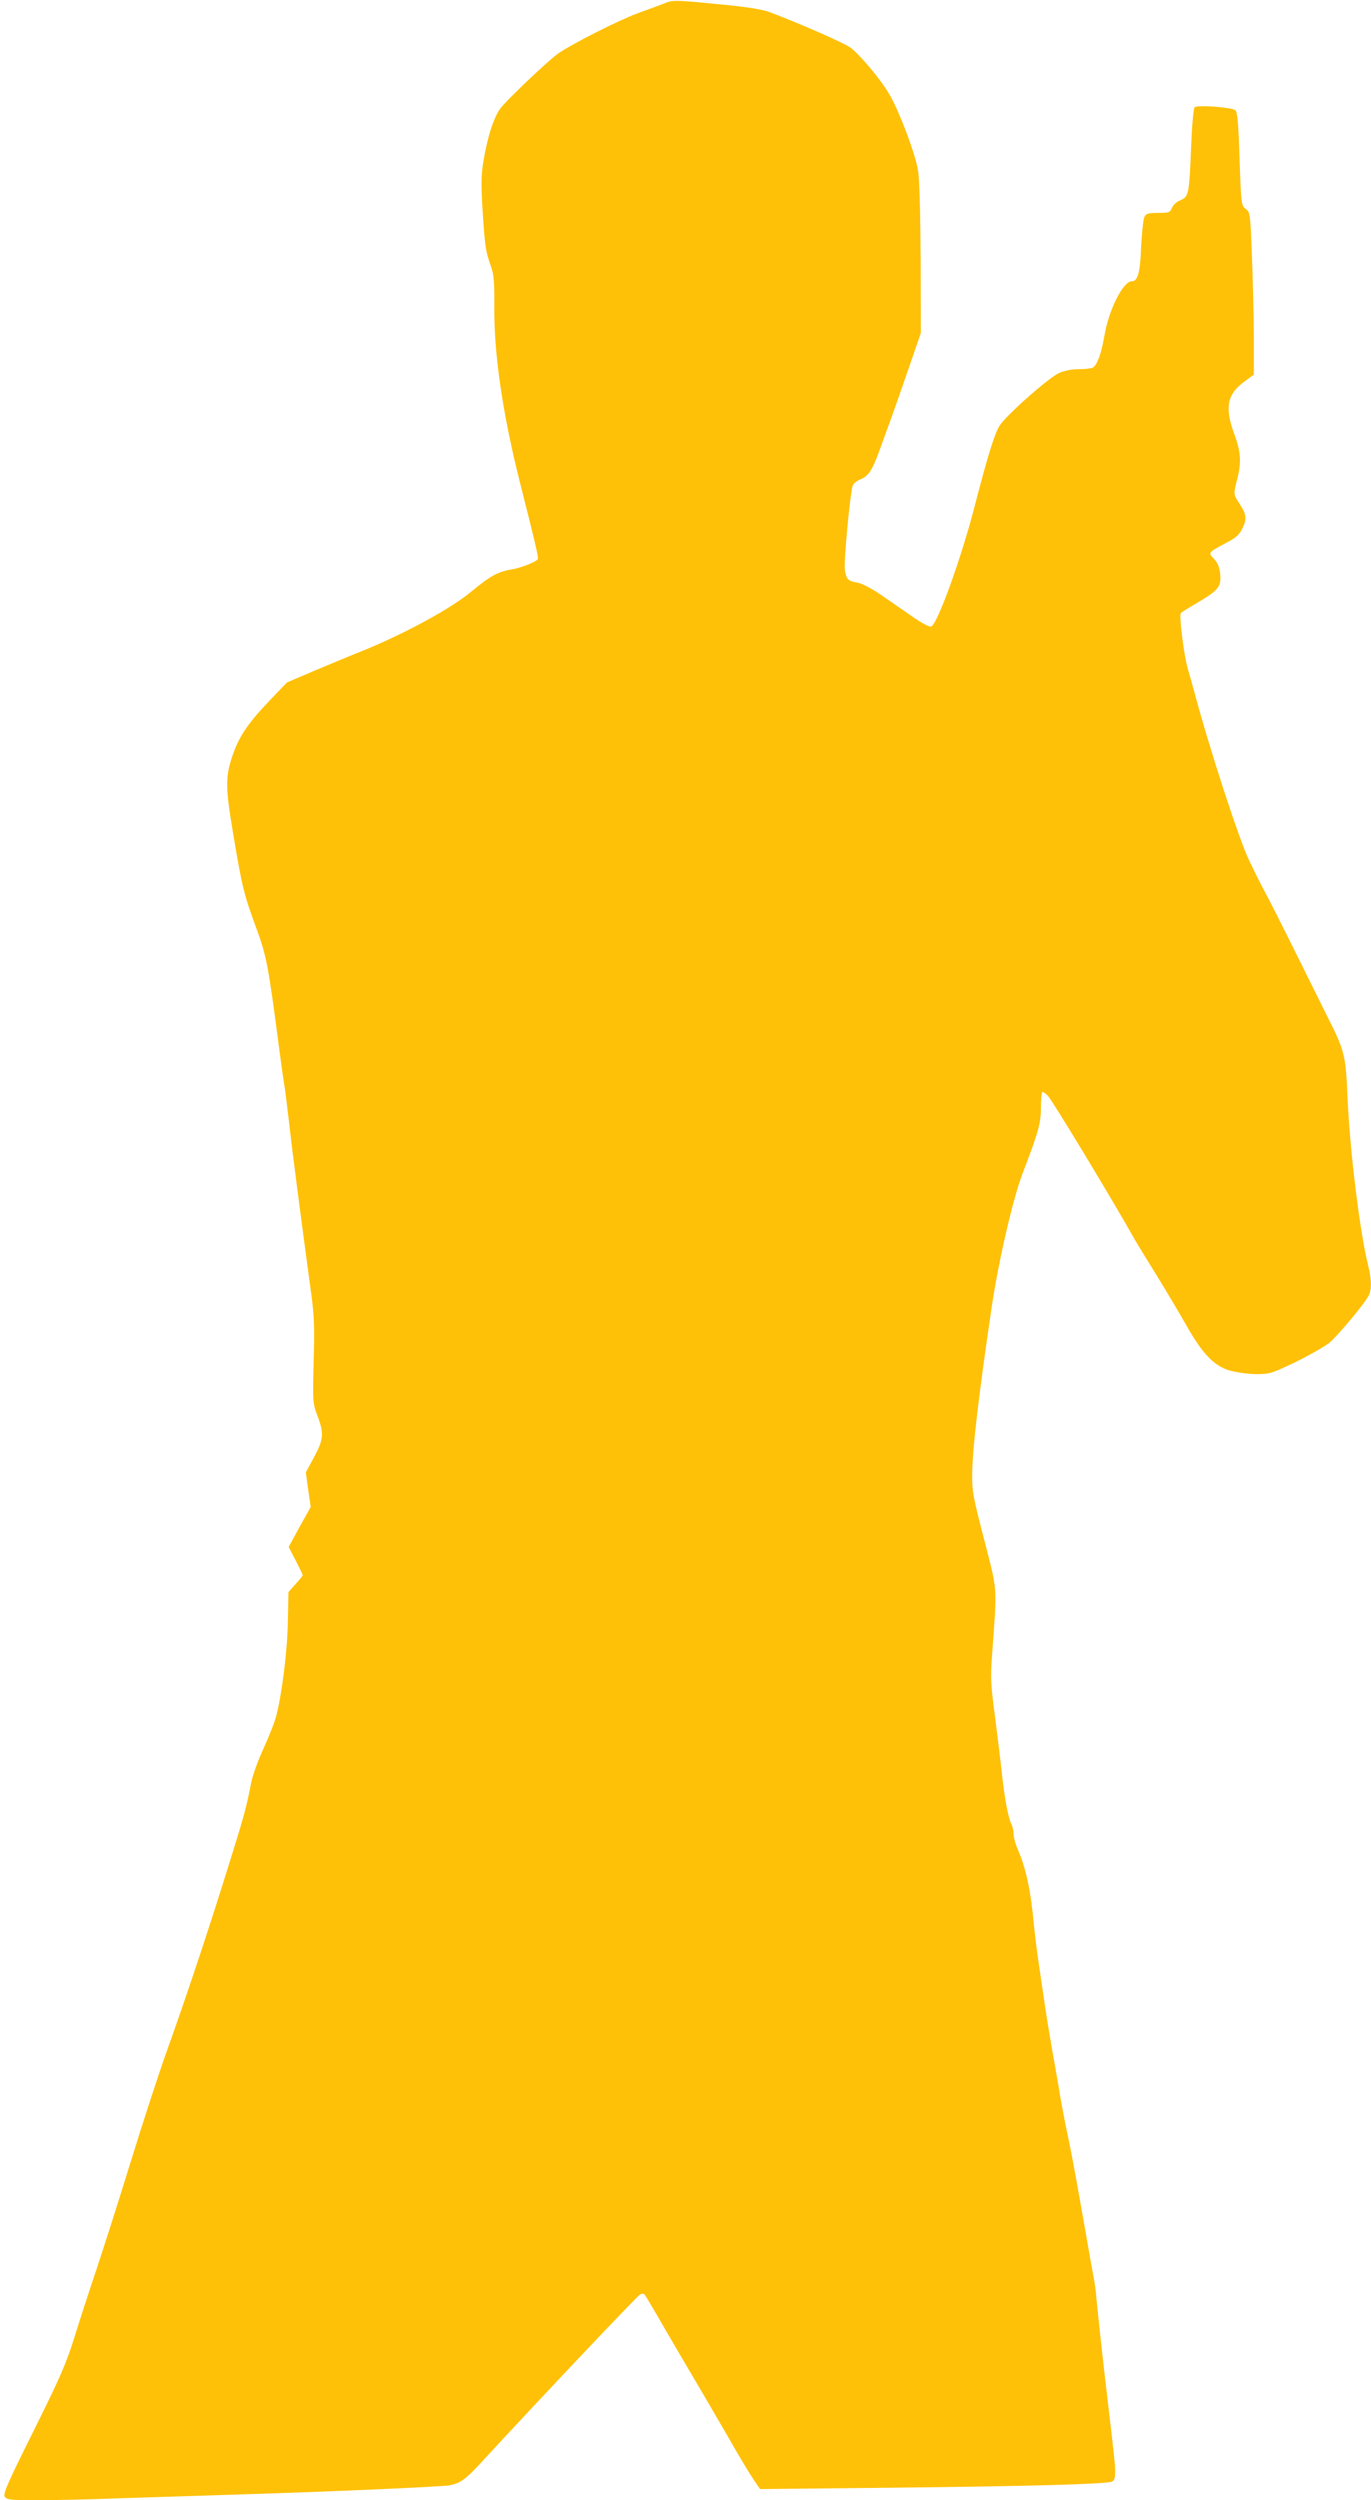 <?xml version="1.0" standalone="no"?>
<!DOCTYPE svg PUBLIC "-//W3C//DTD SVG 20010904//EN"
 "http://www.w3.org/TR/2001/REC-SVG-20010904/DTD/svg10.dtd">
<svg version="1.0" xmlns="http://www.w3.org/2000/svg"
 width="702pt" height="1280pt" viewBox="0 0 702 1280"
 preserveAspectRatio="xMidYMid meet">
<g transform="translate(0,1280) scale(0.1,-0.1)"
fill="#ffc107" stroke="none">
<path d="M3415 12788 c-16 -7 -84 -32 -150 -56 -98 -36 -335 -156 -407 -206
-53 -37 -274 -248 -299 -285 -34 -52 -62 -140 -83 -262 -12 -69 -13 -116 -6
-240 12 -193 16 -226 42 -297 17 -49 20 -80 19 -214 -2 -239 42 -542 130 -893
88 -348 97 -389 92 -398 -8 -14 -85 -44 -132 -52 -72 -12 -110 -33 -207 -113
-102 -86 -336 -213 -550 -301 -66 -26 -181 -74 -257 -106 l-138 -59 -87 -91
c-110 -115 -156 -182 -189 -276 -40 -116 -40 -165 2 -414 45 -268 54 -304 116
-473 53 -142 64 -203 114 -587 14 -104 27 -201 30 -215 3 -14 14 -101 25 -195
17 -155 58 -467 111 -860 18 -127 20 -182 15 -363 -5 -209 -5 -215 19 -279 35
-92 32 -122 -17 -213 l-42 -78 12 -89 13 -88 -57 -102 -56 -103 36 -69 c20
-39 36 -72 36 -75 0 -3 -16 -24 -37 -46 l-36 -41 -3 -147 c-2 -146 -29 -366
-59 -485 -8 -32 -38 -107 -65 -167 -31 -67 -57 -139 -66 -187 -23 -120 -36
-167 -129 -463 -97 -310 -205 -634 -306 -915 -37 -104 -118 -352 -179 -550
-61 -198 -140 -445 -175 -550 -35 -104 -87 -263 -114 -351 -43 -137 -75 -210
-210 -481 -135 -271 -157 -322 -146 -336 11 -15 33 -17 162 -17 82 0 275 4
428 10 154 5 435 14 625 20 462 14 1017 39 1060 46 59 11 84 29 186 141 254
276 773 825 792 837 8 4 18 4 22 0 4 -5 50 -81 100 -169 51 -88 130 -223 176
-300 45 -77 107 -183 137 -235 75 -131 121 -208 152 -254 l27 -39 672 7 c677
7 1096 18 1129 31 12 5 17 18 17 48 0 40 -4 76 -40 382 -20 166 -46 406 -56
510 -2 33 -9 80 -14 105 -5 25 -23 126 -40 225 -50 285 -70 394 -90 490 -11
50 -29 142 -40 205 -10 63 -31 180 -45 260 -14 80 -32 192 -40 250 -9 58 -22
150 -30 205 -8 55 -17 132 -21 170 -15 170 -40 290 -83 388 -12 27 -21 62 -21
78 0 17 -5 40 -12 52 -15 29 -35 134 -48 259 -6 57 -22 186 -35 288 -22 166
-24 199 -15 320 26 358 29 316 -40 585 -56 216 -63 250 -62 335 1 136 33 404
101 866 35 232 107 544 156 674 84 219 95 260 95 342 0 43 4 78 8 78 5 0 18
-10 29 -22 25 -28 325 -523 444 -735 13 -23 63 -104 110 -180 47 -76 114 -189
150 -252 84 -150 144 -213 224 -237 34 -10 93 -18 135 -19 72 0 80 3 204 62
71 35 148 79 172 98 42 34 180 199 202 242 16 29 15 83 -2 152 -42 167 -94
584 -106 861 -10 225 -13 237 -113 435 -36 72 -94 189 -129 260 -112 226 -159
318 -195 385 -19 36 -49 97 -67 135 -52 108 -204 575 -280 860 -8 28 -23 84
-35 125 -19 67 -44 266 -35 281 2 3 38 26 81 51 111 65 127 84 121 148 -4 37
-12 58 -32 79 -31 32 -31 32 63 82 50 26 67 41 83 75 24 48 20 73 -17 128 -29
43 -30 47 -10 123 22 85 19 139 -15 231 -50 136 -37 203 51 268 l49 36 0 201
c-1 111 -5 298 -10 416 -8 208 -9 215 -32 232 -22 17 -23 23 -31 256 -6 190
-11 240 -22 249 -20 15 -195 28 -208 15 -6 -6 -14 -96 -18 -200 -10 -247 -12
-258 -55 -276 -20 -8 -38 -25 -44 -40 -9 -23 -14 -25 -69 -25 -50 0 -62 -3
-71 -20 -6 -11 -13 -80 -17 -152 -5 -135 -17 -178 -48 -178 -44 0 -118 -146
-140 -279 -16 -91 -36 -148 -59 -163 -6 -4 -38 -8 -71 -8 -37 0 -76 -8 -101
-19 -57 -26 -279 -223 -308 -274 -26 -45 -60 -156 -125 -407 -69 -268 -193
-612 -224 -618 -9 -2 -49 19 -89 47 -40 28 -113 78 -162 112 -52 36 -104 63
-125 66 -49 8 -58 17 -65 67 -6 39 26 384 40 429 3 11 21 25 40 33 42 18 60
45 97 147 16 45 43 118 59 162 16 44 57 161 91 260 l62 180 -1 380 c-1 218 -6
410 -13 450 -12 81 -91 292 -143 385 -41 74 -150 205 -202 245 -31 24 -270
129 -421 185 -30 11 -117 25 -220 35 -241 24 -266 25 -300 13z"/>
</g>
</svg>
